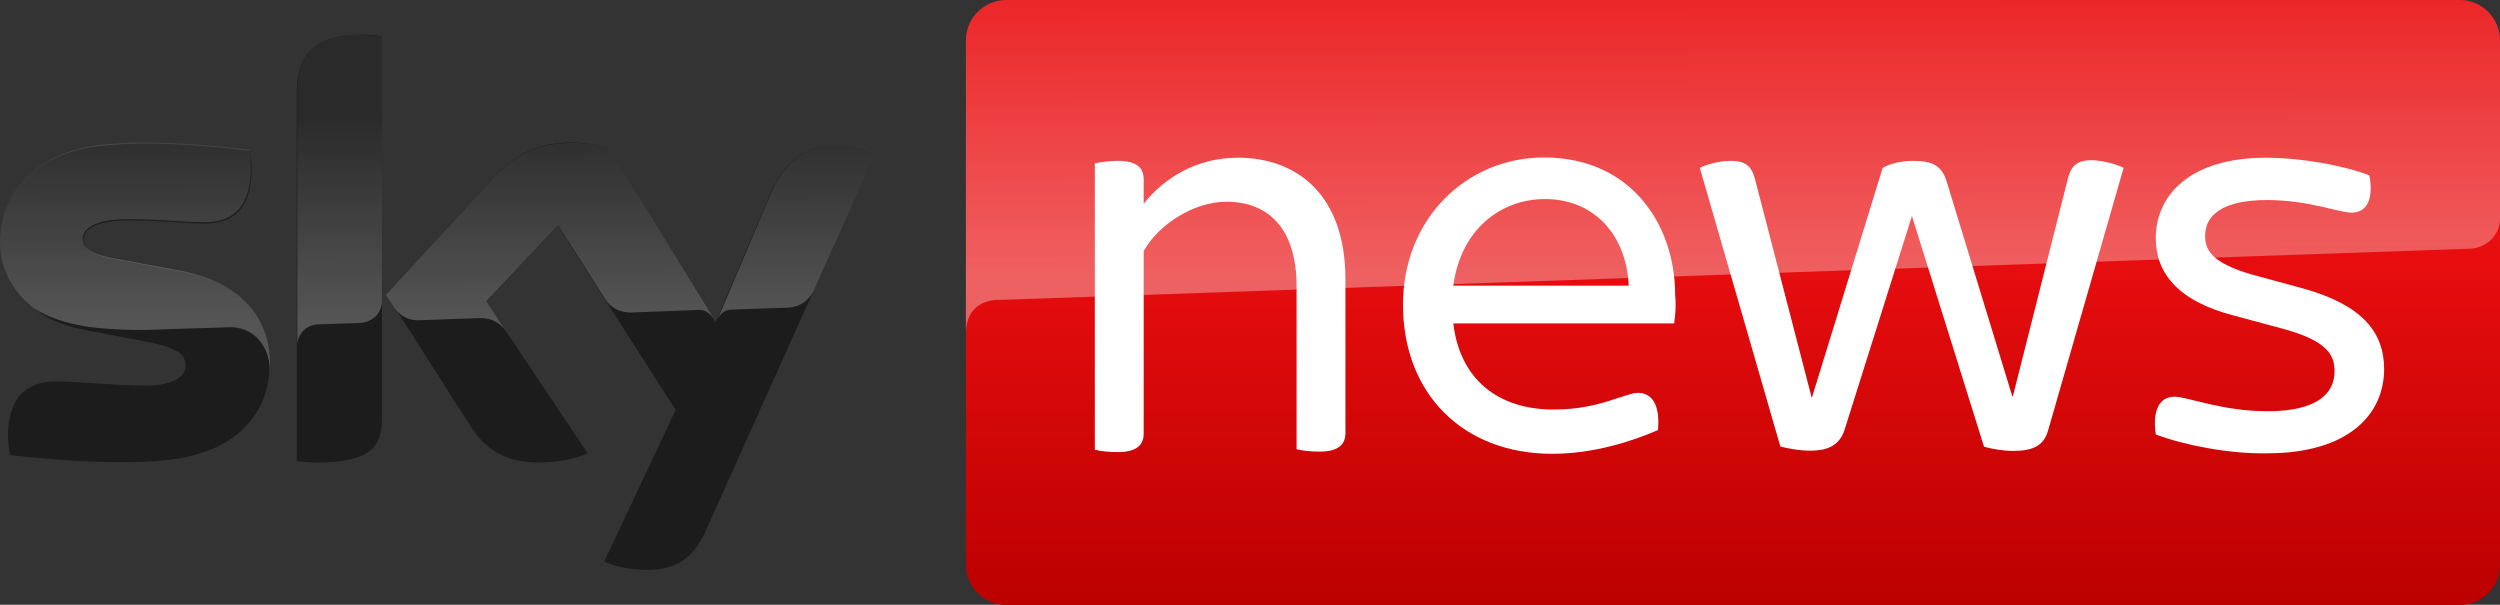 <?xml version="1.0" encoding="utf-8"?>
<!-- Generator: Adobe Illustrator 23.0.1, SVG Export Plug-In . SVG Version: 6.00 Build 0)  -->
<svg version="1.1" id="Livello_1" xmlns="http://www.w3.org/2000/svg" xmlns:xlink="http://www.w3.org/1999/xlink" x="0px" y="0px"
	 viewBox="0 0 1033.5 250" enable-background="new 0 0 1033.5 250" xml:space="preserve">
<rect x="0" y="0" width="1033.5" height="250" fill="#333333" stroke="none"/>
<g>
	
		<linearGradient id="SVGID_1_" gradientUnits="userSpaceOnUse" x1="716.458" y1="251.148" x2="716.458" y2="1.148" gradientTransform="matrix(1 0 0 -1 0 251.148)">
		<stop  offset="0.4" style="stop-color:#E90E10"/>
		<stop  offset="1" style="stop-color:#BC0000"/>
	</linearGradient>
	<path fill="url(#SVGID_1_)" d="M1016.9,0H416c-9.2,0-16.7,7.5-16.7,16.7v216.7c0,9.2,7.5,16.7,16.7,16.7h600.8
		c9.2,0,16.7-7.5,16.7-16.7V16.7C1033.5,7.5,1026,0,1016.9,0z"/>
	
		<linearGradient id="SVGID_2_" gradientUnits="userSpaceOnUse" x1="716.525" y1="133.841" x2="716.321" y2="258.35" gradientTransform="matrix(1 0 0 -1 0 251.148)">
		<stop  offset="0" style="stop-color:#FFFFFF"/>
		<stop  offset="1" style="stop-color:#FFFFFF;stop-opacity:0.25"/>
	</linearGradient>
	<path opacity="0.35" fill="url(#SVGID_2_)" enable-background="new    " d="M411.2,124c0,0,0.6,0,1.7,0
		c49.4-1.7,608.1-21.2,608.1-21.2c6.2-0.2,12.5-4.8,12.5-12.7V16.7c0-9.2-7.5-16.7-16.7-16.7H416c-9.2,0-16.7,7.5-16.7,16.7v120.4
		C399.4,135.6,399.6,125.2,411.2,124z"/>
	<path fill-rule="evenodd" clip-rule="evenodd" fill="#1C1C1C" d="M157.9,173.1c0,11.5-4.6,18.1-27.1,18.1c-2.9,0-5.6-0.2-8.1-0.6
		V38.1c0-11.7,4-23.8,26.7-23.8c2.9,0,5.8,0.2,8.5,0.8V173.1z M249.8,232.1c2.9,1.5,9,3.3,16.7,3.5c13.1,0.2,20.2-4.8,25.4-16.5
		l70-155.8c-2.9-1.5-9.4-3.3-14.6-3.3c-9-0.2-21,1.7-28.8,20l-22.7,53.3L251.5,61c-2.9-0.8-10-2.1-15-2.1
		c-15.8,0-24.6,5.8-33.5,15.6l-43.3,47.1l34.8,54.6c6.5,10,14.8,15,28.5,15c9,0,16.5-2.1,20-3.8L201,124.8l29.6-31.5l48.7,76.2
		L249.8,232.1z M69,190.2c28.5-3.1,42.5-18.8,42.5-40.2c0-18.5-11.5-33.5-37.7-37.9l-25.8-4.8c-8.3-1.5-13.5-3.3-13.5-8.1
		c0-4.6,5.4-8.1,18.5-8.1c7.5,0,14.4,0.4,20.3,0.8c4.4,0.3,8.2,0.5,11.3,0.5c9.6,0,19.4-4,19.4-22.7c0-2.5-0.4-5-0.8-7.3
		c-14.2-1.9-40-4.4-61-2.1C14.2,63.1,0,80,0,100c0,16.5,12.1,32.1,34.6,36.3l27.1,5.2c10,2.1,15,4.2,15,9.6c0,4-4,8.3-16.7,8.3
		c-6.1,0-13.3-0.5-20.1-0.9c-6.3-0.4-12.3-0.8-17-0.8c-9.6,0-19.6,4.2-19.6,22.9c0,2.3,0.4,5.2,0.8,7.5
		C18.3,189.8,48.3,192.5,69,190.2z"/>
	
		<linearGradient id="SVGID_3_" gradientUnits="userSpaceOnUse" x1="181.199" y1="119.542" x2="180.76" y2="203.286" gradientTransform="matrix(1 0 0 -1 0 251.148)">
		<stop  offset="0" style="stop-color:#FFFFFF"/>
		<stop  offset="1" style="stop-color:#FFFFFF;stop-opacity:0.25"/>
	</linearGradient>
	<path opacity="0.25" fill-rule="evenodd" clip-rule="evenodd" fill="url(#SVGID_3_)" enable-background="new    " d="M149.4,14.4
		c-22.7,0-26.5,12.1-26.5,23.8v104.6c0-4.2,3.3-8.5,8.5-8.7c1.8-0.1,5.2-0.2,8.5-0.3c3.7-0.1,7.3-0.2,9-0.3c3.5-0.2,8.7-2.5,9-9
		V15.2C155.2,14.8,152.3,14.4,149.4,14.4z M251.5,61l43.3,70.4c-1.7-2.3-3.8-3.3-5.6-3.3c-0.7,0-8.1,0.3-15.2,0.6l0,0l0,0h0
		c-6.5,0.2-12.7,0.5-13.1,0.5c-1.3,0-6.7,0-10.2-4.8l-20-31.3L201,124.6l7.7,11.7c-2.1-2.7-5.4-5-10.8-4.8c-0.8,0-5.8,0.2-11.2,0.4
		l0,0c-6,0.2-12.3,0.5-13.4,0.5c-5.8,0.2-8.7-3.1-10.2-5.2l-3.5-5.4l43.3-47.1c9-9.8,17.7-15.6,33.5-15.6
		C241.5,59,248.5,60.2,251.5,61z M336.2,120.5L336.2,120.5l25.7-57.2c-2.9-1.7-9.4-3.3-14.4-3.3c-9-0.2-21,1.7-28.8,20l-22,51.9
		c-0.1,0.1-0.1,0.2-0.1,0.2l0.1-0.2c0.4-0.8,2-3.8,5.5-3.9c0,0,21.7-0.8,23.3-0.8C332.6,126.9,335.3,122.1,336.2,120.5z M47.7,106.9
		l25.8,4.8c26.5,4.8,37.9,19.8,38.1,38.3c0,1.3,0,2.4-0.1,3.6c0.3-9.6-6.1-18.8-17.1-18.3c-2,0.1-7.1,0.2-12.5,0.4
		c-7.8,0.2-16.5,0.5-18.3,0.6c-10,0.4-23.1-0.4-29-1.5c-7.1-1.3-14-3.1-20.8-7.5C4.6,120.2,0,110.2,0,100c0-20,14.2-36.9,41.9-40.2
		c21.2-2.3,46.9,0.4,61,2.1c0.6,2.5,0.8,4.8,0.8,7.3c0,18.8-9.8,22.7-19.4,22.7c-3.1,0-7-0.2-11.5-0.5C67,91,60.1,90.6,52.7,90.6
		c-13.1,0-18.5,3.8-18.5,8.1C34.2,103.5,39.4,105.4,47.7,106.9z M111.5,153.6c0,0.1,0,0.3-0.1,0.4v0.2v0.4
		C111.5,154.2,111.5,153.9,111.5,153.6z"/>
	<path fill="#FFFFFF" d="M556.2,115.4V179c0,4.6-2.7,7.7-10.8,7.7c-3.3,0-7.3-0.4-9.4-1v-67.5c0-23.5-11.5-34.8-29-34.8
		c-13.5,0-28.1,9.4-34.2,20.4v75.4c0,4.6-2.7,7.7-10.8,7.7c-3.3,0-7.3-0.4-9.4-1V67.5c1.9-0.4,5.8-1,9.4-1c8.1,0,10.8,2.9,10.8,7.7
		v10c8.5-10.6,21.7-19,39-19C536,65.2,556.2,80.4,556.2,115.4z"/>
	<path fill-rule="evenodd" clip-rule="evenodd" fill="#FFFFFF" d="M600.8,133.7h91.3c0.6-4.2,0.8-8.3,0.4-11.9
		c0-28.5-17.9-56.7-54.2-56.7c-32.1,0-58.3,25.4-58.3,60.8c0,36.9,24.8,61.7,61.7,61.7c17.1,0,33.1-5.2,43.7-9.8
		c1-10.8-2.7-15.4-8.3-15.4c-1.7,0-3.4,0.6-6.8,1.7c-0.8,0.2-1.6,0.5-2.6,0.8c-7.3,2.5-15.2,4.4-25.2,4.4
		C619.2,169.4,603.5,156.7,600.8,133.7z M673.3,118.1h-72.5c3.1-23.3,19.6-35.8,37.9-35.8C659.6,82.3,672.5,97.9,673.3,118.1z"/>
	<path fill="#FFFFFF" d="M877.9,69.4l-31.2,108.5c-1.9,6.9-7.1,8.5-14.6,8.5c-4.2,0-8.3-0.8-11.9-1.7l-29.8-95.4l-27.9,88.5
		c-2.3,6.9-7.7,8.5-14.2,8.5c-4.2,0-8.8-0.8-12.3-1.7L702.7,69.4c2.9-1.5,8.3-2.9,12.7-2.9c5.6,0,8.5,1.7,10,7.1l23.5,90.6h0.2
		l29.2-94.8c3.3-1.9,7.9-2.9,12.5-2.9c7.7,0,11.9,1.7,14,8.7l27.1,88.7h0.2L855,73.3c1.5-5.4,4.4-7.1,10-7.1
		C870,66.5,875,67.9,877.9,69.4z"/>
	<path fill="#FFFFFF" d="M891.2,179.6c-1.5-10.2,1.7-15.6,7.7-15.6c5.6,0,19.4,6,38.5,6c20.2,0,27.7-7.1,27.7-16.5
		c0-6.7-2.9-12.5-21-17.5l-20.8-5.6c-23.1-6-32.1-17.7-32.1-31.9c0-17.7,14-33.3,45.6-33.3c14.2,0,31.9,3.1,42.7,7.3
		c1.9,10-1.2,15.4-7.3,15.4c-5.4,0-17.7-5.2-35-5.2c-18.8,0-25.6,6.5-25.6,14.8c0,5.8,2.7,11.2,19.4,16l21.3,5.8
		c23.8,6.7,33.3,17.7,33.3,33.3c0,18.3-14.2,34.8-48.5,34.8C921.7,187.7,902.7,184,891.2,179.6z"/>
</g>
</svg>

